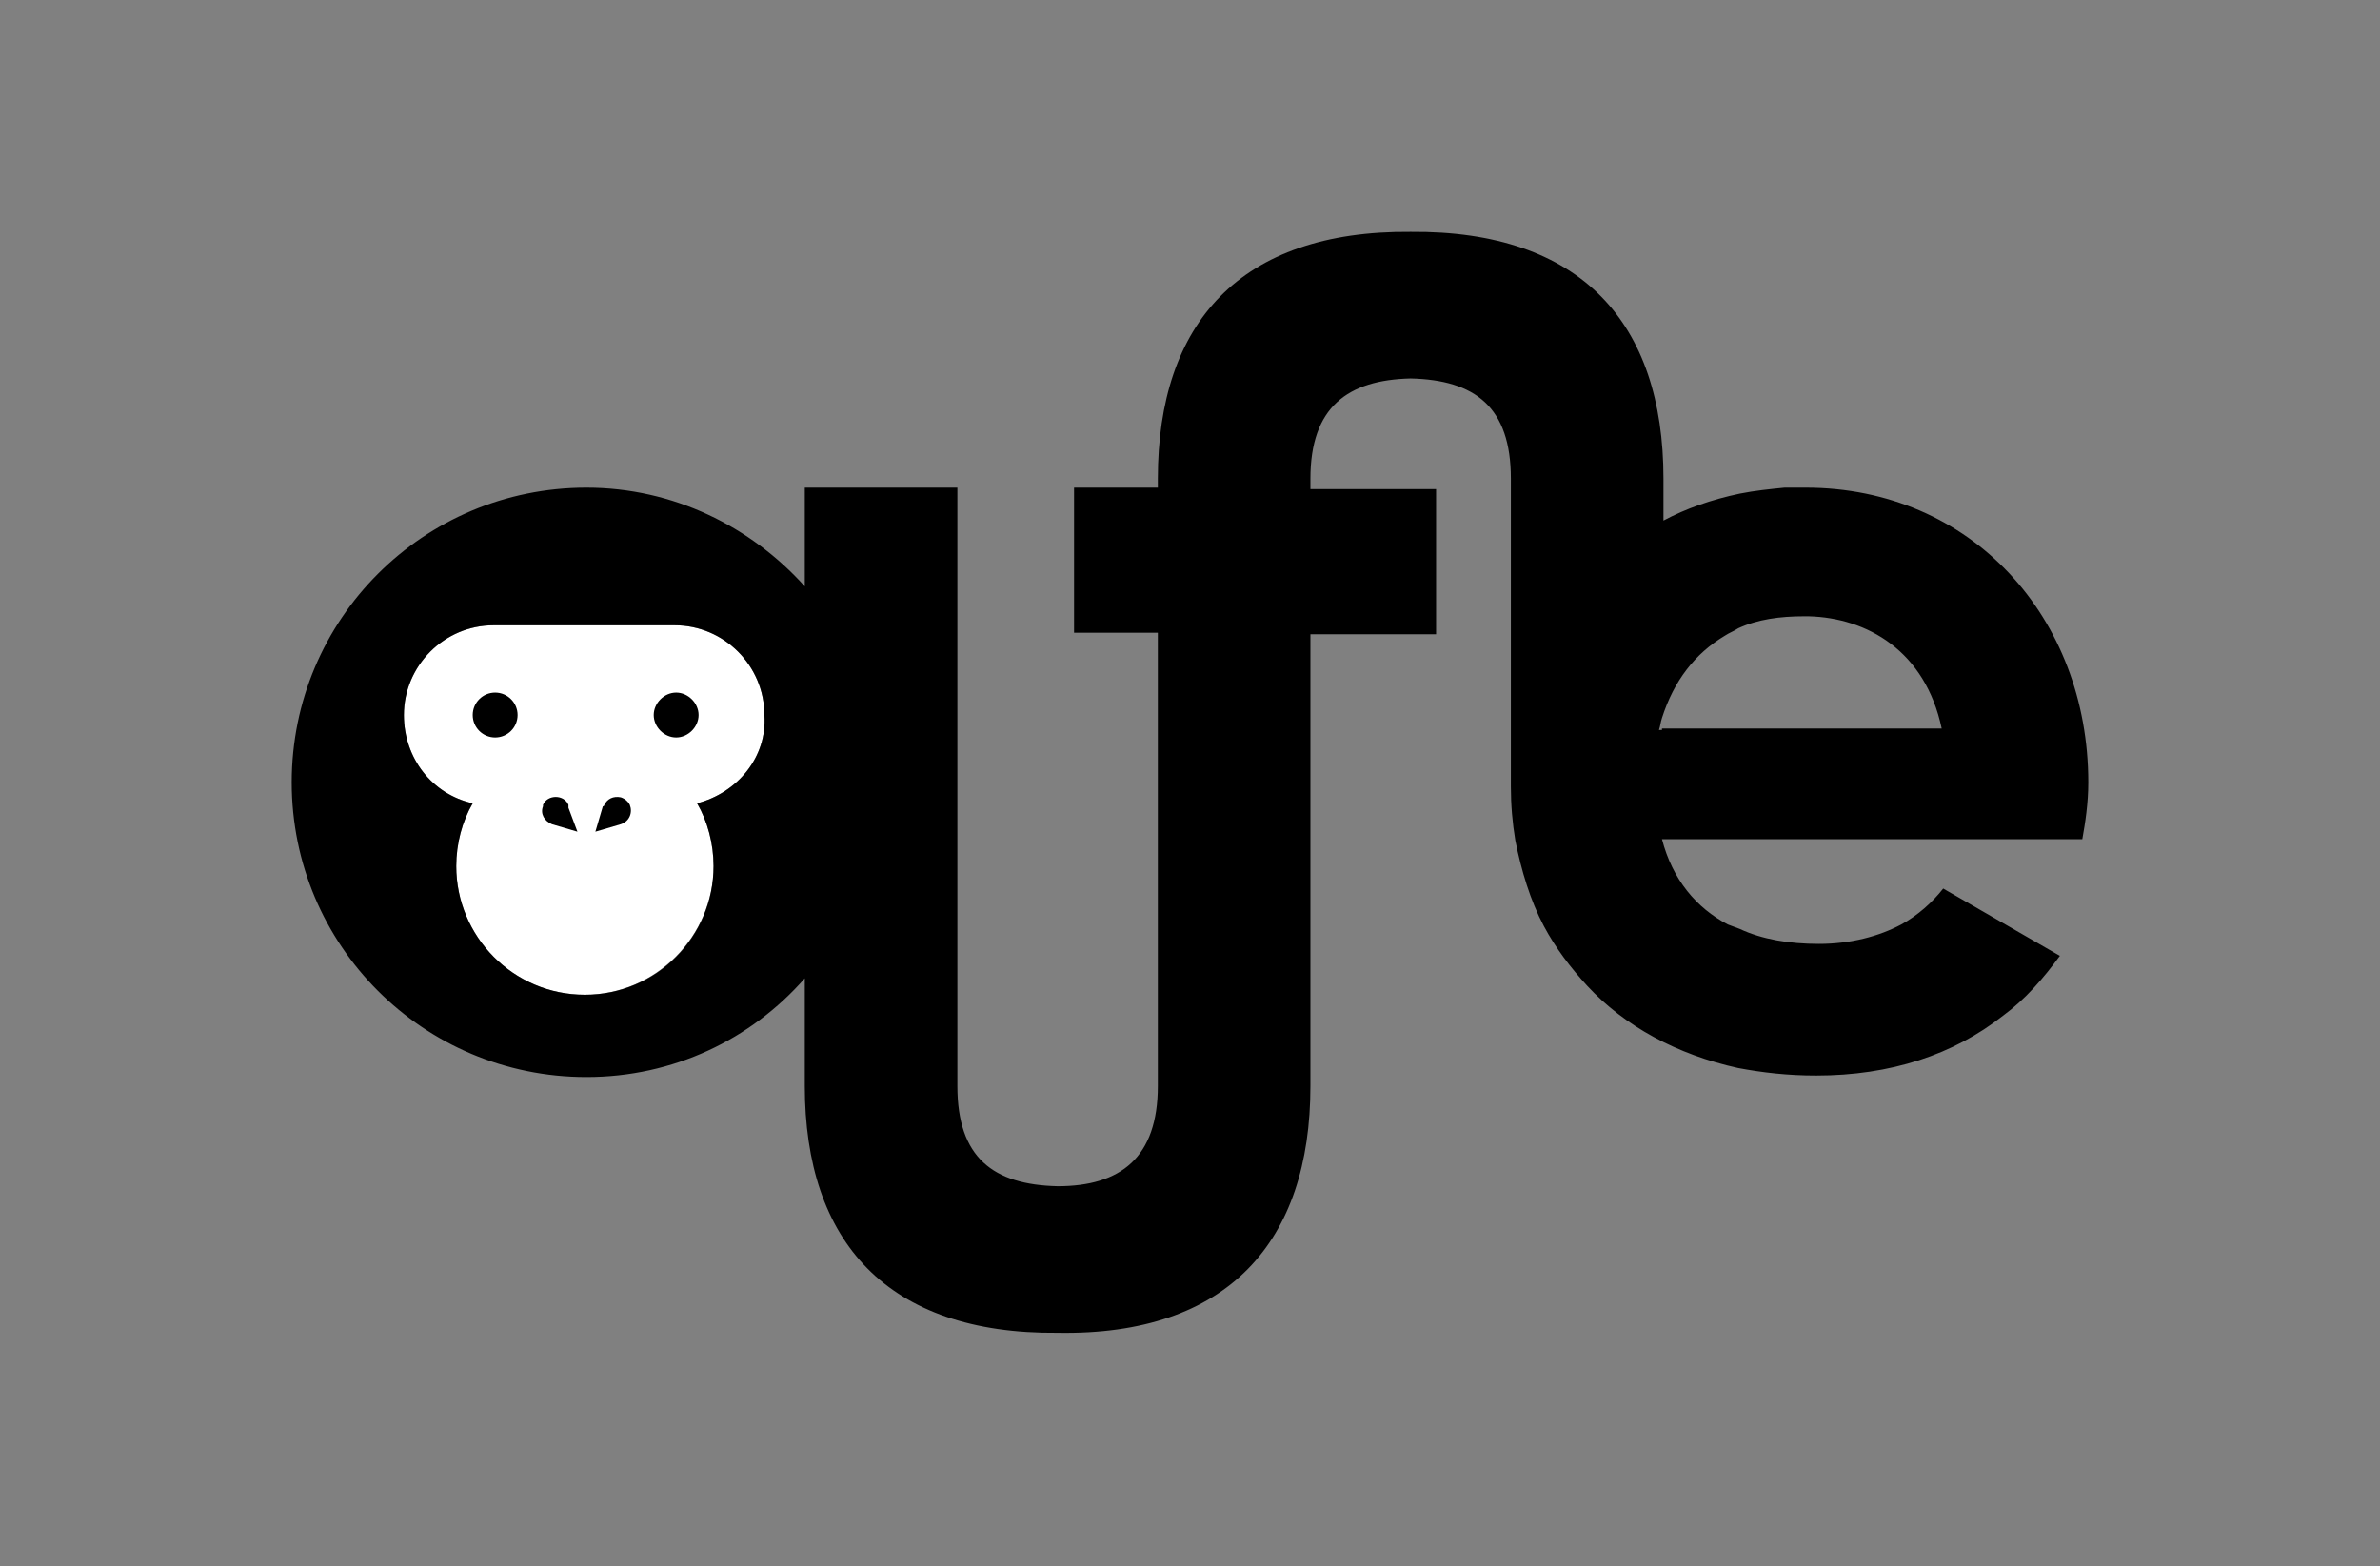 <?xml version="1.0" encoding="utf-8"?>
<!-- Generator: Adobe Illustrator 27.4.0, SVG Export Plug-In . SVG Version: 6.00 Build 0)  -->
<svg version="1.1" id="Ebene_1" xmlns="http://www.w3.org/2000/svg" xmlns:xlink="http://www.w3.org/1999/xlink" x="0px" y="0px"
	 viewBox="0 0 159.1 104.7" style="enable-background:new 0 0 159.1 104.7;" xml:space="preserve">
<rect x="0" y="0" width="159.1" height="104.7" fill="#808080" stroke="none"/>
<style type="text/css">
	.st0{fill:#FFFFFF;}
</style>
<g>
	<path class="st0" d="M46.6,53.7c0.7,1.2,1.1,2.7,1.1,4.2c0,4.7-3.9,8.6-8.6,8.6c-4.8,0-8.6-3.9-8.6-8.6c0-1.5,0.4-3,1.1-4.2
		c-2.7-0.6-4.6-3-4.6-5.9c0-3.3,2.7-6,6-6h12.1c3.3,0,6,2.7,6,6C51.3,50.6,49.3,53,46.6,53.7z"/>
	<g>
		<path d="M139.6,52.3c0-11-7.8-19.7-18.9-19.7c-0.5,0-1,0-1.4,0c-1,0.1-2,0.2-3,0.4c-1.9,0.4-3.6,1-5.1,1.8l0,0V32
			c0-10.4-5.5-16.6-16.9-16.5C82.9,15.4,77.4,21.6,77.4,32v0.6h-5.6v9.7h5.6v30.3c0,4.8-2.5,6.7-6.7,6.7c-4.3-0.1-6.7-1.9-6.7-6.7
			v-40H53.8v6.6c-3.6-4-8.8-6.6-14.6-6.6c-10.9,0-19.7,8.8-19.7,19.7c0,10.9,8.8,19.7,19.7,19.7c5.8,0,11-2.5,14.6-6.6v7.2
			c0,10.4,5.5,16.6,16.9,16.5c11.4,0.2,16.9-6.1,16.9-16.5V42.4h8.4v-9.7h-8.4V32c0-4.8,2.5-6.6,6.7-6.7c4.3,0.1,6.7,1.9,6.7,6.7
			v20.3c0,0.1,0,0.2,0,0.3h0c0,1.2,0.1,2.4,0.3,3.6c0.4,2,1,4,1.9,5.7c0.8,1.5,1.8,2.8,2.9,4c2.5,2.7,6,4.6,10.1,5.5
			c1.6,0.3,3.3,0.5,5.2,0.5c5,0,9.2-1.4,12.5-4c1.5-1.1,2.7-2.5,3.8-4l-7.8-4.5c-0.7,0.9-1.7,1.8-2.8,2.4c-1.5,0.8-3.4,1.3-5.5,1.3
			c-2,0-3.8-0.3-5.3-1c-0.3-0.1-0.5-0.2-0.8-0.3c-2.1-1.1-3.7-3-4.4-5.7h28.1C139.4,55,139.6,53.7,139.6,52.3z M46.6,53.7
			c0.7,1.2,1.1,2.7,1.1,4.2c0,4.7-3.8,8.6-8.6,8.6c-4.8,0-8.6-3.9-8.6-8.6c0-1.5,0.4-3,1.1-4.2c-2.7-0.6-4.6-3-4.6-5.9
			c0-3.3,2.7-6,6-6h12.1c3.3,0,6,2.7,6,6C51.3,50.6,49.3,53,46.6,53.7z M111.1,48.8h-0.2c0.1-0.3,0.1-0.5,0.2-0.8
			c0.8-2.5,2.2-4.3,4.2-5.5c0.3-0.2,0.6-0.3,0.9-0.5c1.3-0.6,2.8-0.8,4.4-0.8h0.3c3.9,0.1,7.8,2.3,8.9,7.5H111.1z"/>
		<circle cx="33.1" cy="47.8" r="1.5"/>
		<path d="M45.2,46.3c-0.8,0-1.5,0.7-1.5,1.5c0,0.8,0.7,1.5,1.5,1.5c0.8,0,1.5-0.7,1.5-1.5C46.7,47,46,46.3,45.2,46.3z"/>
		<path d="M38,53.8c-0.3-0.7-1.4-0.7-1.7,0c0,0,0,0.1,0,0.1c-0.2,0.5,0.1,1,0.6,1.2l1.7,0.5L38,54C38,53.9,38,53.9,38,53.8z"/>
		<path d="M41.5,53.3c-0.5-0.1-0.9,0.1-1.1,0.5c0,0,0,0.1-0.1,0.1l-0.5,1.7l1.7-0.5c0.6-0.2,0.8-0.8,0.6-1.3
			C42,53.6,41.8,53.4,41.5,53.3z"/>
	</g>
</g>
</svg>
